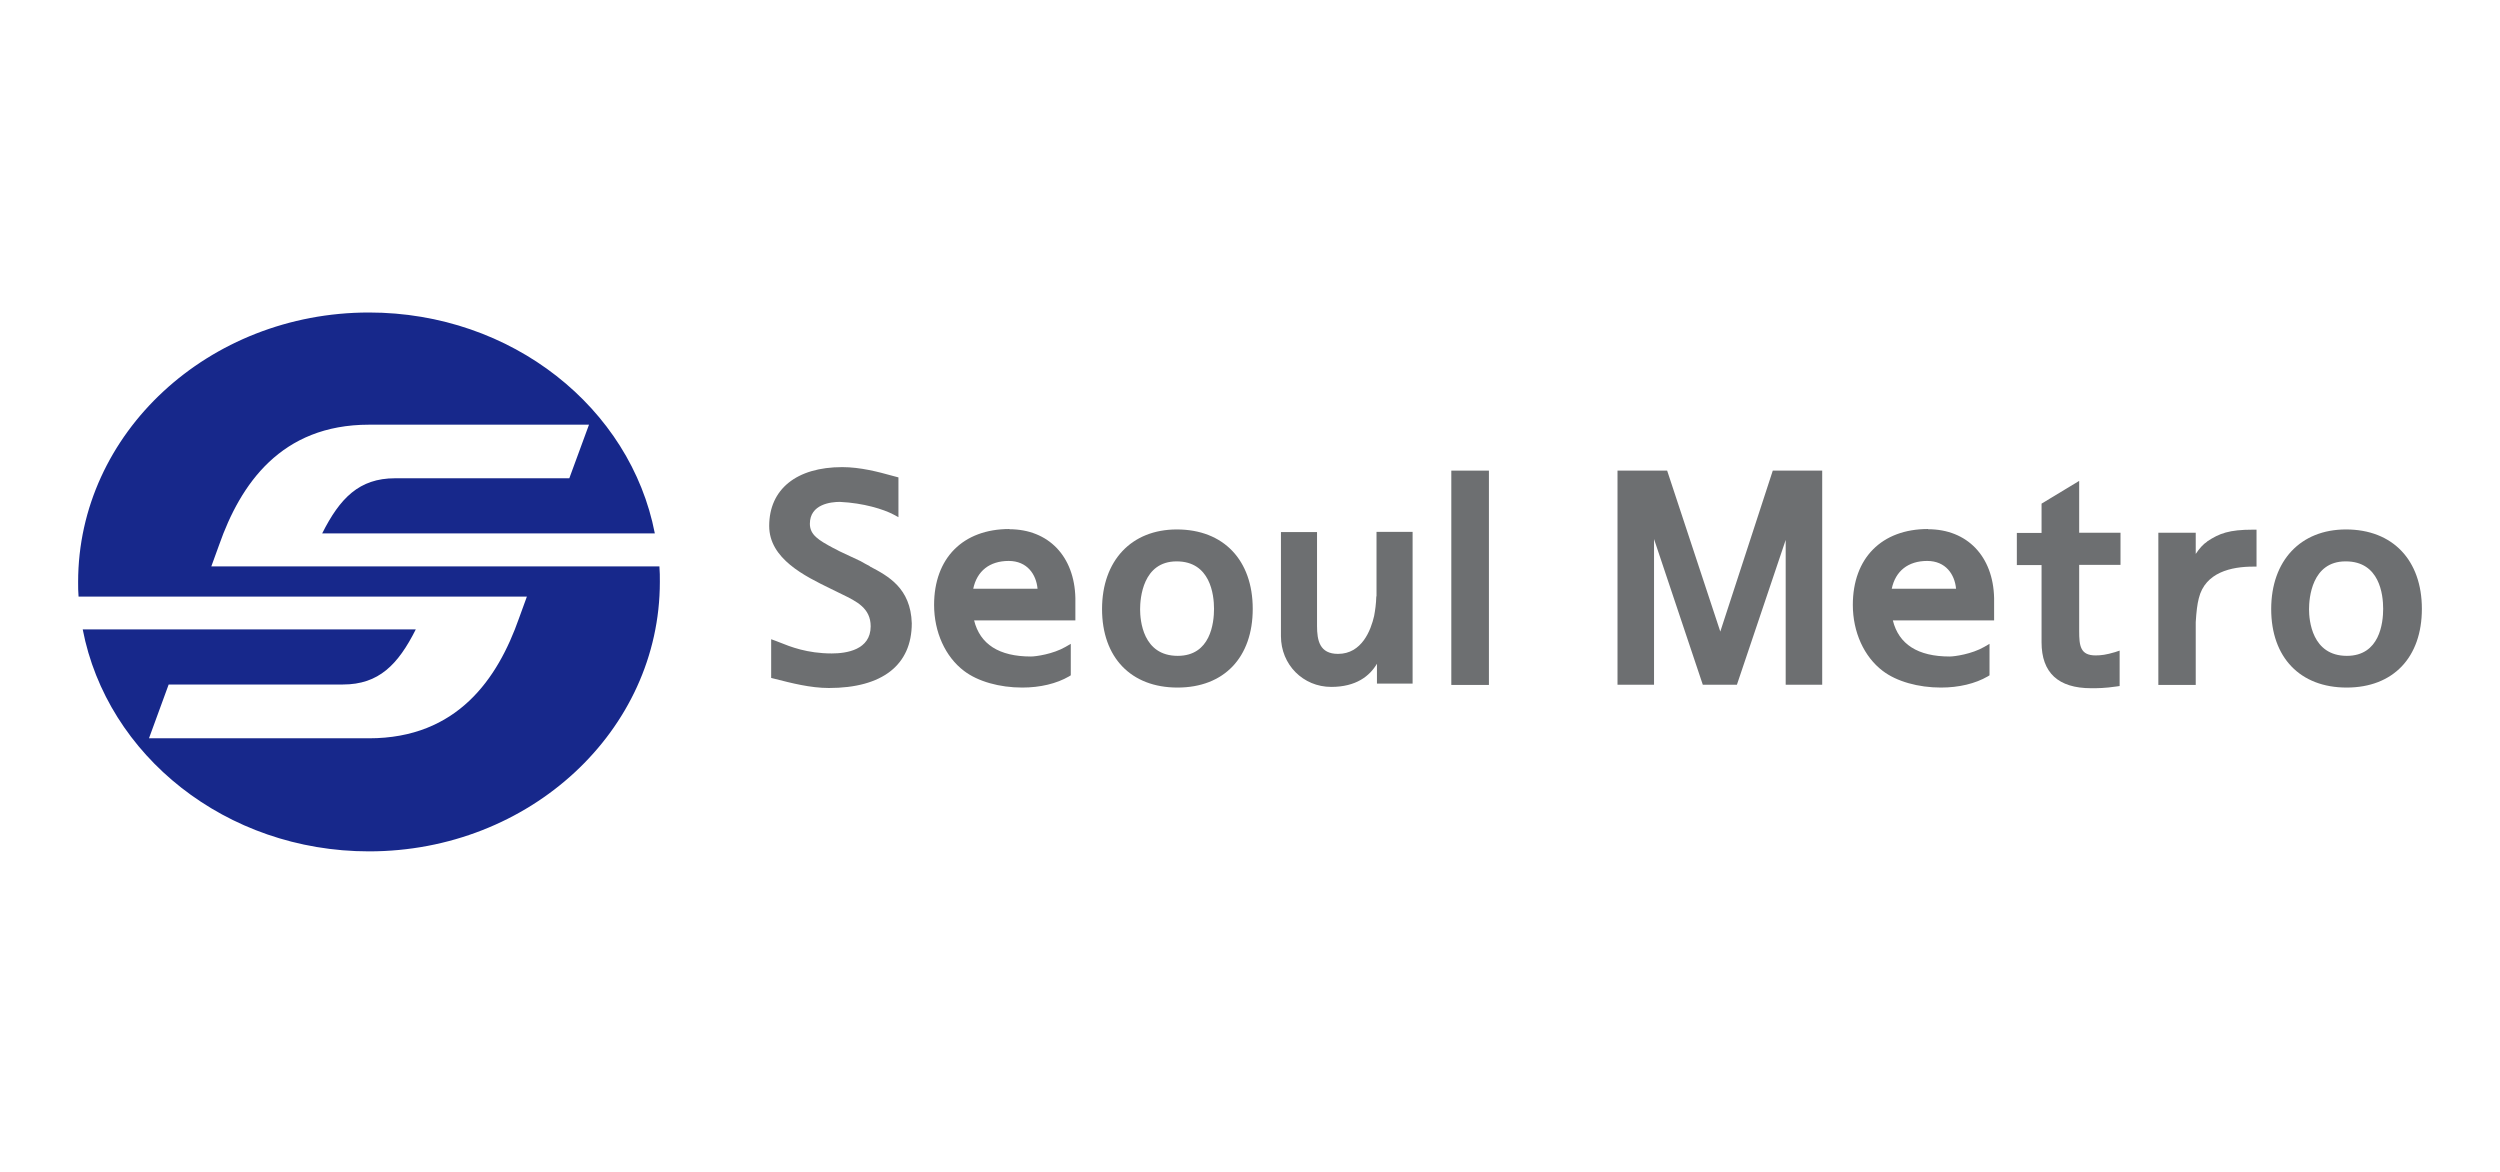 <svg width="320" height="150" viewBox="0 0 320 150" fill="none" xmlns="http://www.w3.org/2000/svg">
<g clip-path="url(#clip0_34228_414)">
<path d="M27.048 72.5L28.055 69.728C30.771 62.002 35.949 54.36 47.231 54.36H75.391L72.872 61.219H50.562C45.971 61.219 43.508 63.766 41.24 68.273H83.817C80.71 52.205 65.51 40 47.231 40C26.684 40 10 55.452 10 74.487C10 75.131 10 75.747 10.056 76.363H67.442L66.434 79.134C63.718 86.86 58.54 94.502 47.231 94.502H19.07L21.589 87.616H43.899C48.49 87.616 50.954 85.069 53.221 80.562H10.588C13.695 96.714 28.923 108.975 47.231 108.975C67.805 108.975 84.461 93.522 84.461 74.487C84.461 73.815 84.461 73.144 84.405 72.5H27.048Z" fill="#17288B"/>
<path d="M111.334 72.472C110.942 72.276 110.55 72.052 110.158 71.828L107.415 70.54C107.163 70.4 106.911 70.26 106.659 70.148C104.783 69.141 103.664 68.469 103.664 67.041C103.664 64.522 106.379 64.242 107.499 64.242C110.55 64.382 113.097 65.194 114.329 65.838L115.001 66.201V61.107L114.161 60.883C112.453 60.407 110.13 59.791 107.807 59.791C101.956 59.791 98.457 62.618 98.457 67.321C98.457 71.52 102.992 73.731 106.323 75.355L107.751 76.055C109.654 76.979 111.446 77.846 111.446 80.17C111.446 83.193 108.339 83.641 106.463 83.641C103.328 83.641 101.144 82.773 99.829 82.241C99.633 82.157 99.465 82.101 99.325 82.045L98.709 81.821V86.776L99.269 86.916C101.256 87.42 103.72 88.064 106.099 88.064C112.929 88.064 116.708 85.125 116.708 79.778C116.568 75.271 113.685 73.731 111.334 72.5V72.472Z" fill="#6D6F71"/>
<path d="M129.222 67.713C123.26 67.713 119.564 71.436 119.564 77.426C119.564 80.898 120.992 84.061 123.399 85.88C125.163 87.224 127.934 88.008 130.846 88.008C133.141 88.008 135.24 87.504 136.836 86.58L137.06 86.44V82.409L136.388 82.801C134.793 83.725 132.581 84.033 131.965 84.033C127.878 84.033 125.443 82.465 124.687 79.414H137.648V76.559C137.536 71.212 134.205 67.741 129.194 67.741L129.222 67.713ZM129.11 71.8C131.489 71.8 132.637 73.535 132.805 75.355H124.575C125.051 73.088 126.675 71.8 129.11 71.8Z" fill="#6D6F71"/>
<path d="M150.636 67.769C144.814 67.769 141.062 71.772 141.062 77.959C141.062 84.145 144.758 88.008 150.72 88.008C156.683 88.008 160.35 84.145 160.35 77.93C160.35 71.716 156.627 67.769 150.636 67.769ZM150.608 71.856C154.919 71.856 155.395 76.111 155.395 77.93C155.395 79.75 154.947 83.949 150.748 83.949C146.269 83.949 145.933 79.386 145.933 77.987C145.933 76.587 146.269 71.856 150.608 71.856Z" fill="#6D6F71"/>
<path d="M176.166 76.363C176.138 77.315 176.026 78.099 175.886 78.854C175.466 80.674 174.318 83.697 171.267 83.697C168.916 83.697 168.58 81.99 168.58 80.114V68.105H163.961V81.43C163.961 85.069 166.788 87.924 170.399 87.924C173.59 87.924 175.326 86.525 176.25 84.957V87.504H180.813V68.077H176.194V76.307L176.166 76.363Z" fill="#6D6F71"/>
<path d="M190.582 60.239H185.768V87.672H190.582V60.239Z" fill="#6D6F71"/>
<path d="M220.198 80.842L213.395 60.239H207.041V87.644H211.716V69.001L217.958 87.644H222.325L228.568 69.112V87.644H233.242V60.239H226.916L220.198 80.842Z" fill="#6D6F71"/>
<path d="M246.792 67.713C240.857 67.713 237.162 71.436 237.162 77.426C237.162 80.898 238.59 84.061 240.997 85.88C242.761 87.224 245.532 88.008 248.443 88.008C250.739 88.008 252.838 87.504 254.434 86.58L254.658 86.44V82.409L253.986 82.801C252.39 83.725 250.179 84.033 249.563 84.033C245.476 84.033 243.041 82.465 242.285 79.414H255.246V76.559C255.134 71.212 251.802 67.741 246.792 67.741V67.713ZM246.68 71.8C249.059 71.8 250.207 73.535 250.375 75.355H242.145C242.621 73.088 244.244 71.8 246.68 71.8Z" fill="#6D6F71"/>
<path d="M266.134 61.554L261.319 64.466V68.217H258.156V72.332H261.319V82.213C261.319 86.104 263.447 88.092 267.674 88.092C268.458 88.092 269.409 88.092 270.921 87.868L271.313 87.812V83.277L270.725 83.473C269.605 83.809 268.934 83.893 268.234 83.893C266.274 83.893 266.134 82.661 266.134 80.757V72.304H271.425V68.189H266.134V61.526V61.554Z" fill="#6D6F71"/>
<path d="M282.538 69.308C281.978 69.672 281.502 70.232 281.054 70.904V68.189H276.268V87.672H281.054V79.638C281.138 78.266 281.25 77.343 281.446 76.587C282.258 73.228 285.673 72.528 288.388 72.528H288.836V67.797H288.388C285.309 67.797 284.078 68.273 282.51 69.308H282.538Z" fill="#6D6F71"/>
<path d="M300.286 67.769C294.464 67.769 290.713 71.772 290.713 77.959C290.713 84.145 294.408 88.008 300.37 88.008C306.333 88.008 310 84.145 310 77.93C310 71.716 306.277 67.769 300.286 67.769ZM300.258 71.856C304.597 71.856 305.045 76.111 305.045 77.93C305.045 79.75 304.597 83.949 300.398 83.949C295.92 83.949 295.556 79.386 295.556 77.987C295.556 76.587 295.892 71.856 300.23 71.856H300.258Z" fill="#6D6F71"/>
</g>
<defs>
<clipPath id="clip0_34228_414">
<rect width="320" height="150" fill="white"/>
</clipPath>
</defs>
</svg>
